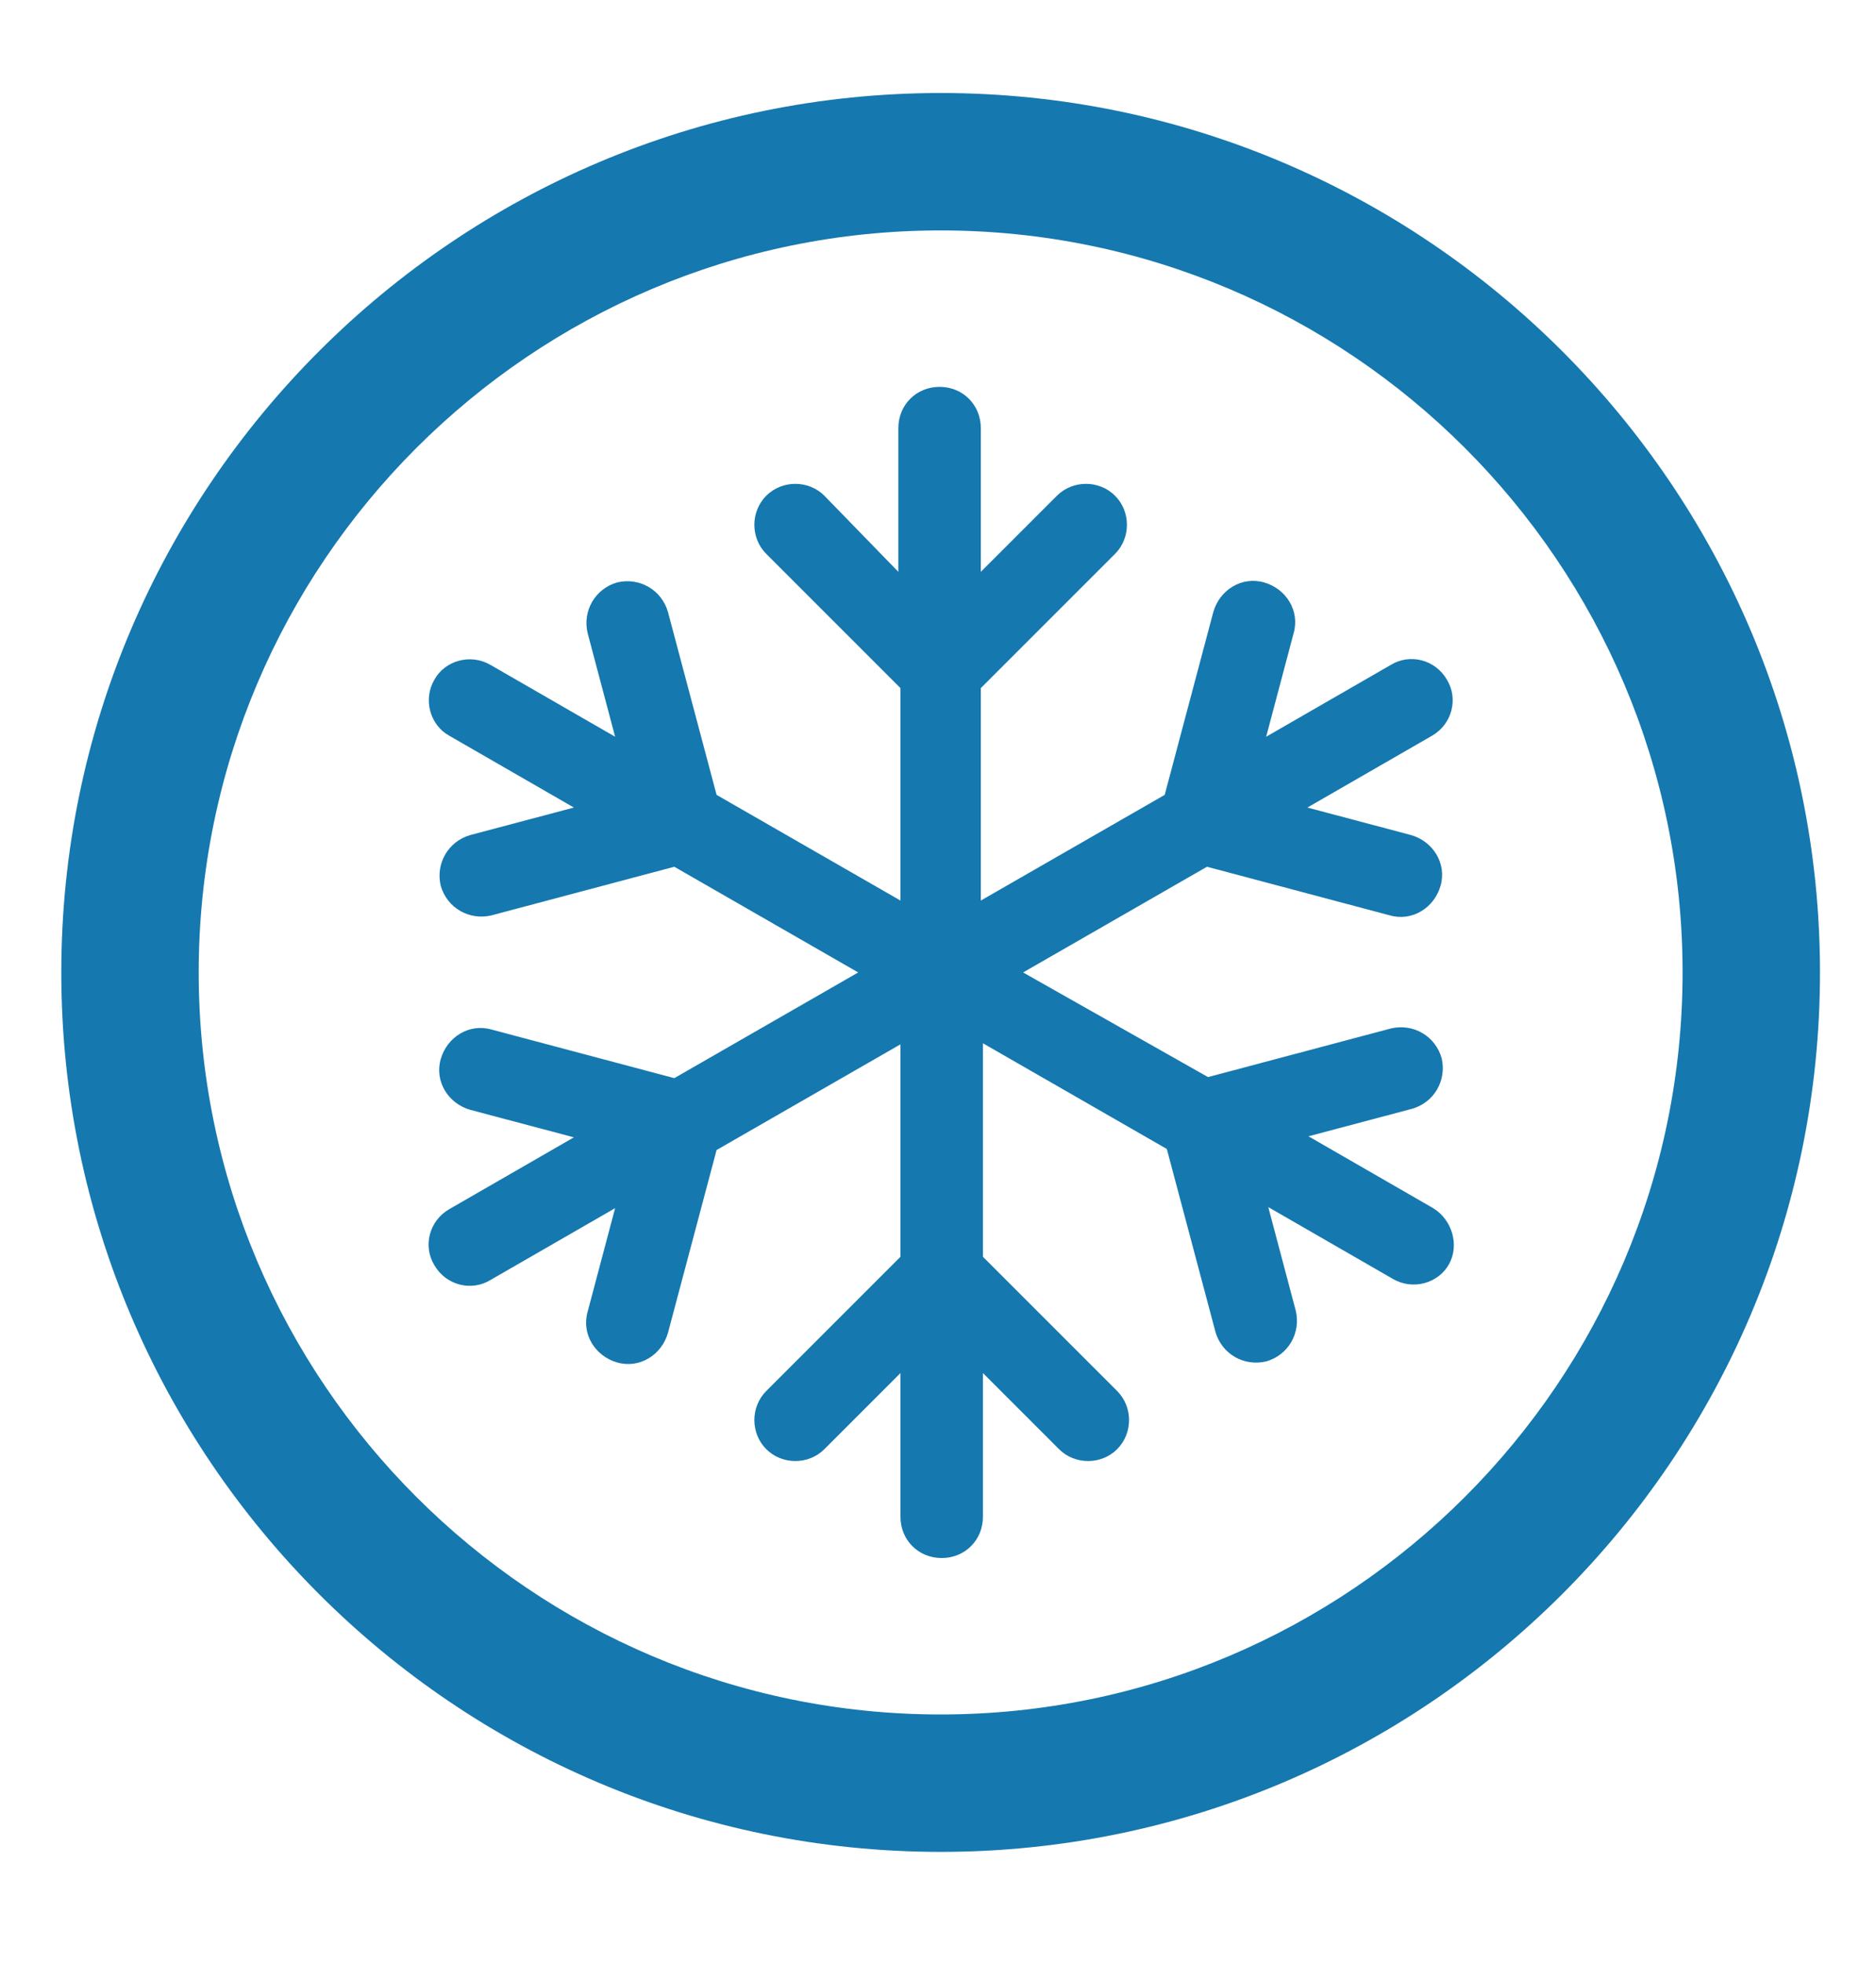 <?xml version="1.0" encoding="utf-8"?>
<!-- Generator: Adobe Illustrator 22.0.1, SVG Export Plug-In . SVG Version: 6.00 Build 0)  -->
<svg version="1.1" id="Capa_1" xmlns="http://www.w3.org/2000/svg" xmlns:xlink="http://www.w3.org/1999/xlink" x="0px" y="0px"
	 viewBox="0 0 177.5 185.8" style="enable-background:new 0 0 177.5 185.8;" xml:space="preserve">
<style type="text/css">
	.st0{fill:#A50E0E;}
	.st1{fill:#542F1E;}
	.st2{fill:#F2C91D;}
	.st3{fill:#1578AF;}
	.st4{fill:#16A550;}
	.st5{fill:#EF7E20;}
	.st6{fill:#0FA4D8;}
	.st7{fill:#290772;}
	.st8{fill:#17AD53;}
	.st9{fill:#1AA7E5;}
</style>
<g>
	<path class="st3" d="M89,175.2c-45.9,0-83.2-37.3-83.2-83.2S43.2,8.8,89,8.8s83.2,37.3,83.2,83.2S134.9,175.2,89,175.2z M89,21.8
		c-38.7,0-70.2,31.5-70.2,70.2c0,38.7,31.5,70.2,70.2,70.2s70.2-31.5,70.2-70.2C159.2,53.3,127.7,21.8,89,21.8z"/>
</g>
<path class="st3" d="M135.6,114.3l-11.8-6.8l9.8-2.6c2.1-0.6,3.3-2.7,2.8-4.8c-0.6-2.1-2.7-3.3-4.8-2.8l-17.3,4.6L96.8,92l17.4-10
	l17.3,4.6c2.1,0.6,4.2-0.7,4.8-2.8c0.6-2.1-0.7-4.2-2.8-4.8l-9.8-2.6l11.8-6.8c1.9-1.1,2.5-3.5,1.4-5.3c-1.1-1.9-3.5-2.5-5.3-1.4
	l-11.8,6.8l2.6-9.8c0.6-2.1-0.7-4.2-2.8-4.8c-2.1-0.6-4.2,0.7-4.8,2.8l-4.6,17.3l-17.4,10V65.1l12.7-12.7c1.5-1.5,1.5-4,0-5.5
	c-1.5-1.5-4-1.5-5.5,0l-7.2,7.2V40.5c0-2.2-1.7-3.9-3.9-3.9c-2.2,0-3.9,1.7-3.9,3.9v13.6L78,46.9c-1.5-1.5-4-1.5-5.5,0
	c-1.5,1.5-1.5,4,0,5.5l12.7,12.7v20.1l-17.4-10l-4.6-17.3c-0.6-2.1-2.7-3.3-4.8-2.8c-2.1,0.6-3.3,2.7-2.8,4.8l2.6,9.8l-11.8-6.8
	c-1.9-1.1-4.3-0.4-5.3,1.4c-1.1,1.9-0.4,4.3,1.4,5.3l11.8,6.8L44.5,79c-2.1,0.6-3.3,2.7-2.8,4.8c0.6,2.1,2.7,3.3,4.8,2.8l17.3-4.6
	l17.4,10l-17.4,10l-17.3-4.6c-2.1-0.6-4.2,0.7-4.8,2.8c-0.6,2.1,0.7,4.2,2.8,4.8l9.8,2.6l-11.8,6.8c-1.9,1.1-2.5,3.5-1.4,5.3
	c1.1,1.9,3.5,2.5,5.3,1.4l11.8-6.8l-2.6,9.8c-0.6,2.1,0.7,4.2,2.8,4.8c2.1,0.6,4.2-0.7,4.8-2.8l4.6-17.3l17.4-10v20.1l-12.7,12.7
	c-1.5,1.5-1.5,4,0,5.5c1.5,1.5,4,1.5,5.5,0l7.2-7.2v13.6c0,2.2,1.7,3.9,3.9,3.9c2.2,0,3.9-1.7,3.9-3.9v-13.6l7.2,7.2
	c1.5,1.5,4,1.5,5.5,0c1.5-1.5,1.5-4,0-5.5l-12.7-12.7V98.7l17.4,10l4.6,17.3c0.6,2.1,2.7,3.3,4.8,2.8c2.1-0.6,3.3-2.7,2.8-4.8
	l-2.6-9.8l11.8,6.8c1.9,1.1,4.3,0.4,5.3-1.4C138.1,117.8,137.4,115.4,135.6,114.3z"/>
</svg>
